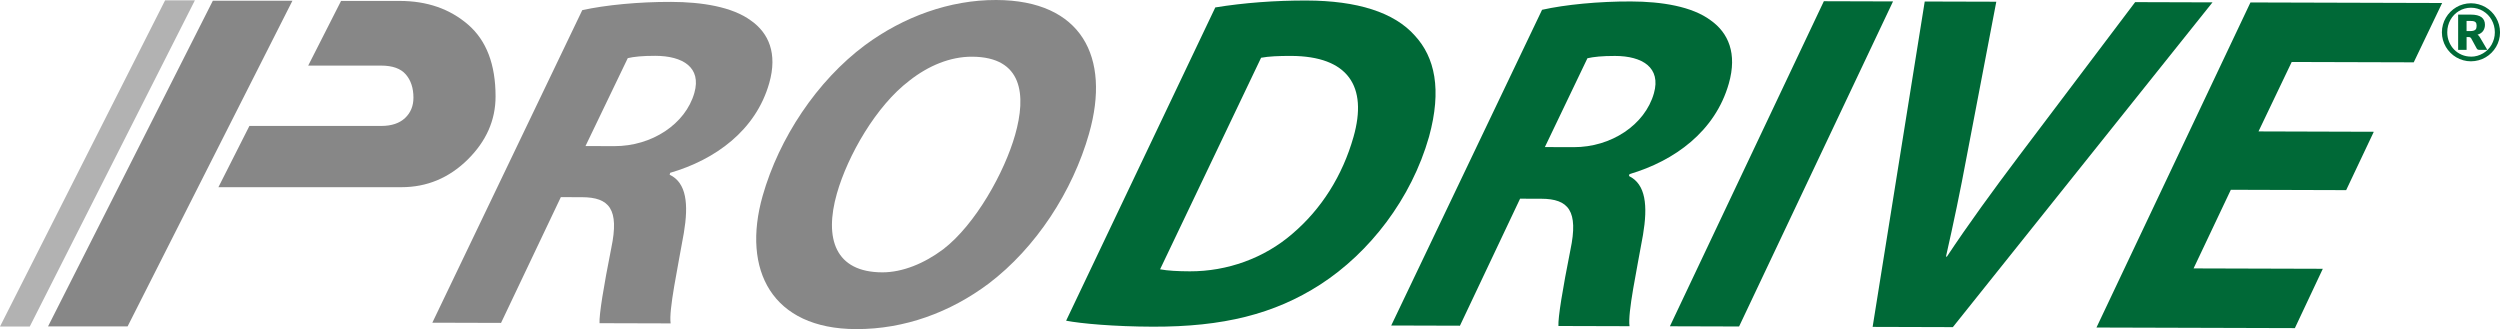 <?xml version="1.0" encoding="UTF-8"?>
<svg id="Livello_2" xmlns="http://www.w3.org/2000/svg" viewBox="0 0 857.55 112.9">
  <defs>
    <style>
      .cls-1 {
        fill: #878787;
      }

      .cls-2 {
        fill: #006937;
      }

      .cls-3 {
        fill: #b2b2b2;
      }
    </style>
  </defs>
  <g id="Livello_1-2" data-name="Livello_1">
    <g>
      <path class="cls-1" d="M199.73,3.48c7.92-1.76,19.45-2.87,30.49-2.83,10.55.03,20.96,1.68,27.37,6.41,6.05,4.24,9.18,11.23,6.27,21.46-4.61,16.23-18.51,26.26-33.98,30.76l-.18.65c5.81,2.78,6.53,10.09,4.87,19.99-2.14,12.17-5.21,26.46-4.53,31.01l-24.39-.07c-.16-2.92,1.36-12.34,4.04-25.81,2.79-13.31-.67-17.38-10.06-17.41l-7.25-.02-20.51,43.14-23.57-.07L199.73,3.48ZM200.83,50.1l9.89.03c12.85.04,24.42-7.56,27.46-18.27,2.49-8.76-3.98-12.68-13.38-12.71-4.45-.01-7.34.3-9.46.79l-14.51,30.17Z"/>
      <path class="cls-1" d="M373.6,45.73c-5.67,19.96-18.25,39.25-34.45,51.54-13.2,9.87-28.86,15.67-45.51,15.62-28.84-.08-39.27-20.25-32.03-45.73,5.63-19.8,18.62-39.41,35.15-51.71C309.92,5.75,325.75-.05,341.73,0c29.33.09,39.29,19.6,31.86,45.73ZM311.93,27.68c-11.34,8.57-21.13,25.6-24.87,38.74-4.38,15.42-.57,26.96,15.58,27,6.92.02,14.39-3.04,20.88-7.9,11.18-8.58,21.08-26.57,24.68-39.23,3.88-13.63,2.67-26.79-14.8-26.84-7.42-.02-14.88,3.04-21.47,8.22Z"/>
      <path class="cls-2" d="M416.87,2.55c9.86-1.61,20.64-2.4,31.35-2.37,17.3.05,30.03,4.02,37.14,12.08,6.8,7.4,9.28,18.4,4.83,34.63-6.06,21.31-20.39,39.8-37.35,50.74-15.74,10.12-33.32,14.5-57.38,14.43-13.35-.04-24.61-1.06-29.76-2.05L416.87,2.55ZM397.93,92.38c2.66.5,6.08.67,10.2.69,12.85.04,25.53-4.52,35.16-12.86,10-8.5,17.22-19.96,20.99-33.24,4.94-17.37-1.85-27.73-21.46-27.79-4.12-.01-7.63.14-10.24.63l-34.65,72.57Z"/>
      <path class="cls-2" d="M528.96,3.36c7.93-1.78,19.46-2.9,30.5-2.86,10.55.03,20.96,1.7,27.35,6.48,6.04,4.28,9.15,11.34,6.21,21.67-4.66,16.39-18.59,26.52-34.07,31.07l-.19.66c5.8,2.81,6.5,10.19,4.82,20.19-2.18,12.3-5.29,26.72-4.62,31.32l-24.39-.07c-.15-2.95,1.4-12.46,4.11-26.07,2.83-13.44-.62-17.55-10.01-17.58l-7.25-.02-20.63,43.57-23.57-.07L528.96,3.36ZM529.92,50.45l9.89.03c12.85.04,24.44-7.64,27.51-18.46,2.52-8.85-3.95-12.81-13.34-12.83-4.45-.01-7.34.31-9.46.79l-14.6,30.47Z"/>
      <path class="cls-2" d="M649.35.48l-52.81,111.51-23.73-.07L625.62.42l23.73.07Z"/>
      <path class="cls-2" d="M642.35,112.12L660.22.52l24.55.07-10.16,53.15c-2.19,11.75-4.47,22.68-7.1,34.27h.33c7.22-10.91,15.89-22.81,24.62-34.39L732.4.73l26.53.08-89.06,111.4-27.52-.08Z"/>
      <path class="cls-2" d="M804.77,65.22l-39.55-.12-12.78,26.97,44.33.13-9.58,20.35-68.06-.2L771.95.84l65.75.19-9.74,20.35-41.86-.12-11.39,23.82,39.55.12-9.48,20.02Z"/>
    </g>
    <polygon class="cls-3" points="56.63 .12 0 112.01 10.21 112.01 66.85 .12 56.63 .12"/>
    <path class="cls-2" d="M847.58,1.12c.92,0,1.8.12,2.65.36.85.24,1.64.57,2.38,1s1.41.95,2.02,1.56c.61.61,1.13,1.28,1.56,2.02.43.74.77,1.53,1.01,2.38.24.85.36,1.73.36,2.65s-.12,1.79-.36,2.64c-.24.85-.57,1.64-1.01,2.37-.43.73-.95,1.4-1.56,2.01-.61.61-1.28,1.13-2.02,1.56s-1.53.77-2.38,1-1.73.36-2.65.36-1.8-.12-2.65-.36-1.63-.57-2.37-1-1.4-.95-2.01-1.56c-.61-.61-1.13-1.28-1.56-2.01s-.77-1.52-1.01-2.37c-.24-.85-.36-1.73-.36-2.64s.12-1.8.36-2.65c.24-.85.57-1.64,1.01-2.38.43-.74.95-1.41,1.56-2.02.61-.61,1.28-1.13,2.01-1.56s1.52-.77,2.37-1,1.73-.36,2.65-.36ZM847.58,19.44c.76,0,1.5-.1,2.2-.3.7-.2,1.35-.48,1.96-.84.61-.36,1.16-.79,1.66-1.3.5-.5.92-1.07,1.27-1.69.35-.62.62-1.29.82-2s.29-1.46.29-2.24-.1-1.53-.29-2.25c-.19-.72-.47-1.39-.82-2.02-.35-.63-.78-1.19-1.27-1.7-.5-.51-1.05-.94-1.66-1.31-.61-.36-1.26-.64-1.96-.84-.7-.2-1.43-.3-2.2-.3s-1.49.1-2.19.3c-.69.2-1.34.48-1.94.84-.6.36-1.15.8-1.64,1.31-.49.51-.91,1.07-1.26,1.7-.35.62-.62,1.3-.81,2.02-.19.72-.28,1.47-.28,2.25,0,1.17.21,2.26.63,3.28.42,1.02.99,1.9,1.72,2.65.73.75,1.59,1.34,2.58,1.77.99.43,2.06.65,3.2.65ZM847.52,5.01c1.68,0,2.91.3,3.7.9.78.6,1.17,1.47,1.17,2.59,0,.8-.21,1.5-.62,2.1-.41.6-1.06,1.03-1.93,1.3.2.13.37.28.51.45.14.17.27.38.4.61l2.44,4.14h-2.76c-.4,0-.69-.15-.85-.44l-1.94-3.55c-.09-.13-.19-.22-.3-.29-.11-.07-.28-.1-.51-.1h-.74v4.38h-2.9V5.01h4.34ZM847.27,10.66c.47,0,.85-.04,1.14-.12.29-.08.52-.19.69-.34.16-.15.28-.34.34-.57.06-.23.09-.48.09-.77s-.03-.52-.08-.73c-.05-.21-.16-.39-.31-.53-.15-.14-.35-.24-.61-.31-.26-.07-.6-.1-1.01-.1h-1.44v3.47h1.19Z"/>
    <polygon class="cls-1" points="100.31 .25 73.01 .25 16.48 111.96 43.77 111.96 100.31 .25"/>
    <path class="cls-1" d="M137.08.32c9.4,0,17.24,2.72,23.51,8.15,6.27,5.43,9.4,13.64,9.4,24.61,0,8.15-3.2,15.38-9.59,21.68-6.4,6.3-13.97,9.45-22.72,9.45h-62.76l10.63-21.01h45.28c3.5-.01,6.2-.92,8.12-2.72,1.92-1.81,2.87-4.13,2.87-6.98,0-3.28-.87-5.94-2.61-7.96-1.74-2.03-4.57-3.04-8.5-3.04h-24.99L116.99.32h20.1Z"/>
  </g>
</svg>